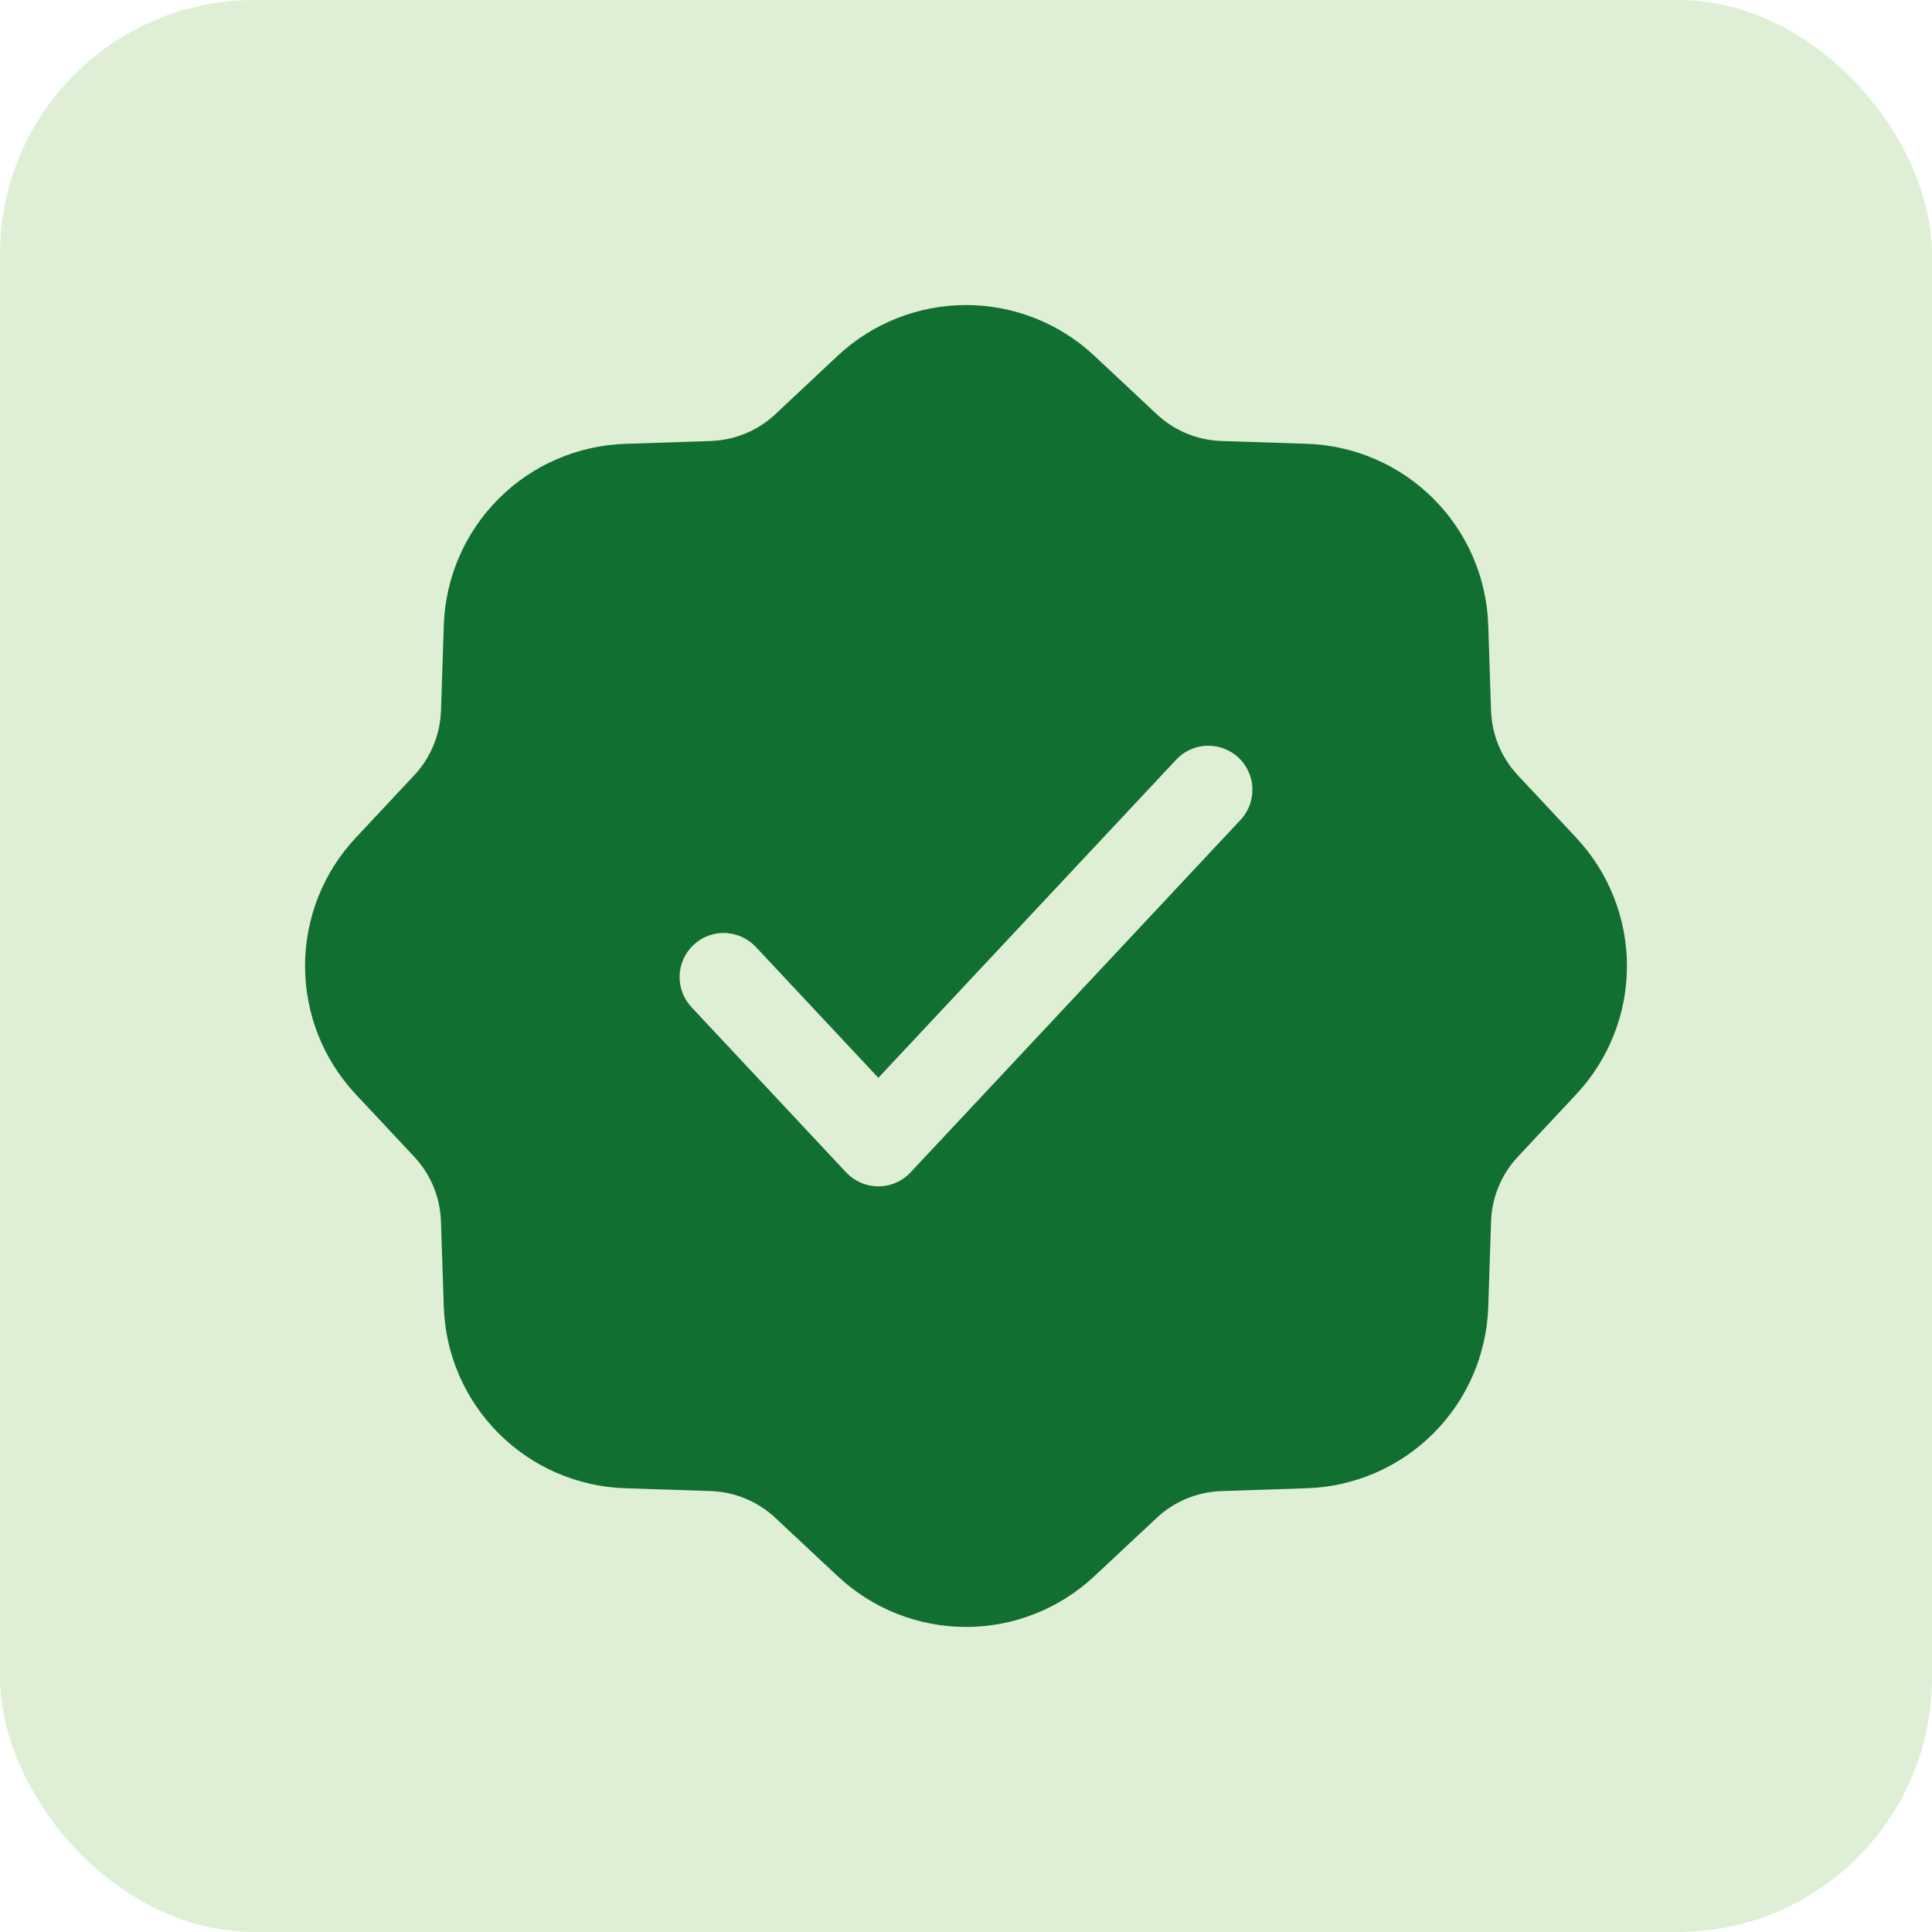 <svg width="38" height="38" viewBox="0 0 38 38" fill="none" xmlns="http://www.w3.org/2000/svg">
<rect width="38" height="38" rx="5" fill="#63AF2D" fill-opacity="0.2"/>
<path fill-rule="evenodd" clip-rule="evenodd" d="M16.478 6.996C17.162 6.356 18.064 6 19 6C19.937 6 20.839 6.356 21.522 6.996L22.751 8.146C23.097 8.471 23.549 8.658 24.024 8.674L25.705 8.729C26.642 8.76 27.531 9.146 28.193 9.808C28.855 10.47 29.241 11.36 29.272 12.296L29.327 13.977C29.343 14.451 29.53 14.904 29.855 15.25L31.004 16.479C31.644 17.163 32 18.064 32 19.001C32 19.937 31.644 20.838 31.004 21.522L29.855 22.751C29.53 23.098 29.343 23.55 29.327 24.024L29.272 25.706C29.241 26.642 28.855 27.531 28.193 28.193C27.531 28.855 26.642 29.241 25.705 29.272L24.024 29.328C23.549 29.343 23.097 29.531 22.751 29.855L21.522 31.004C20.838 31.644 19.937 32 19 32C18.064 32 17.162 31.644 16.479 31.004L15.25 29.855C14.903 29.53 14.451 29.343 13.977 29.327L12.295 29.272C11.359 29.241 10.47 28.855 9.808 28.193C9.145 27.53 8.76 26.641 8.729 25.705L8.673 24.023C8.658 23.549 8.47 23.097 8.146 22.751L6.996 21.522C6.356 20.838 6 19.937 6 19C6 18.064 6.356 17.162 6.996 16.479L8.146 15.25C8.47 14.904 8.658 14.452 8.674 13.978L8.729 12.296C8.76 11.36 9.146 10.471 9.808 9.809C10.47 9.146 11.36 8.761 12.296 8.73L13.977 8.674C14.452 8.658 14.904 8.471 15.25 8.147L16.478 6.996ZM24.4 16.126C24.477 16.043 24.538 15.946 24.578 15.839C24.618 15.733 24.637 15.619 24.633 15.505C24.63 15.392 24.604 15.28 24.556 15.176C24.509 15.072 24.442 14.979 24.36 14.901C24.276 14.823 24.179 14.763 24.072 14.723C23.966 14.683 23.852 14.664 23.739 14.668C23.625 14.671 23.513 14.697 23.409 14.745C23.306 14.791 23.212 14.858 23.134 14.942L17.276 21.199L14.866 18.625C14.788 18.542 14.695 18.475 14.591 18.428C14.488 18.381 14.376 18.355 14.262 18.351C14.032 18.343 13.809 18.427 13.641 18.585C13.473 18.742 13.375 18.959 13.367 19.189C13.36 19.419 13.444 19.642 13.601 19.81L16.643 23.06C16.724 23.146 16.822 23.215 16.931 23.262C17.04 23.31 17.157 23.334 17.276 23.334C17.395 23.334 17.512 23.31 17.621 23.262C17.73 23.215 17.828 23.146 17.909 23.06L24.4 16.126Z" fill="#116F32"/>
</svg>
